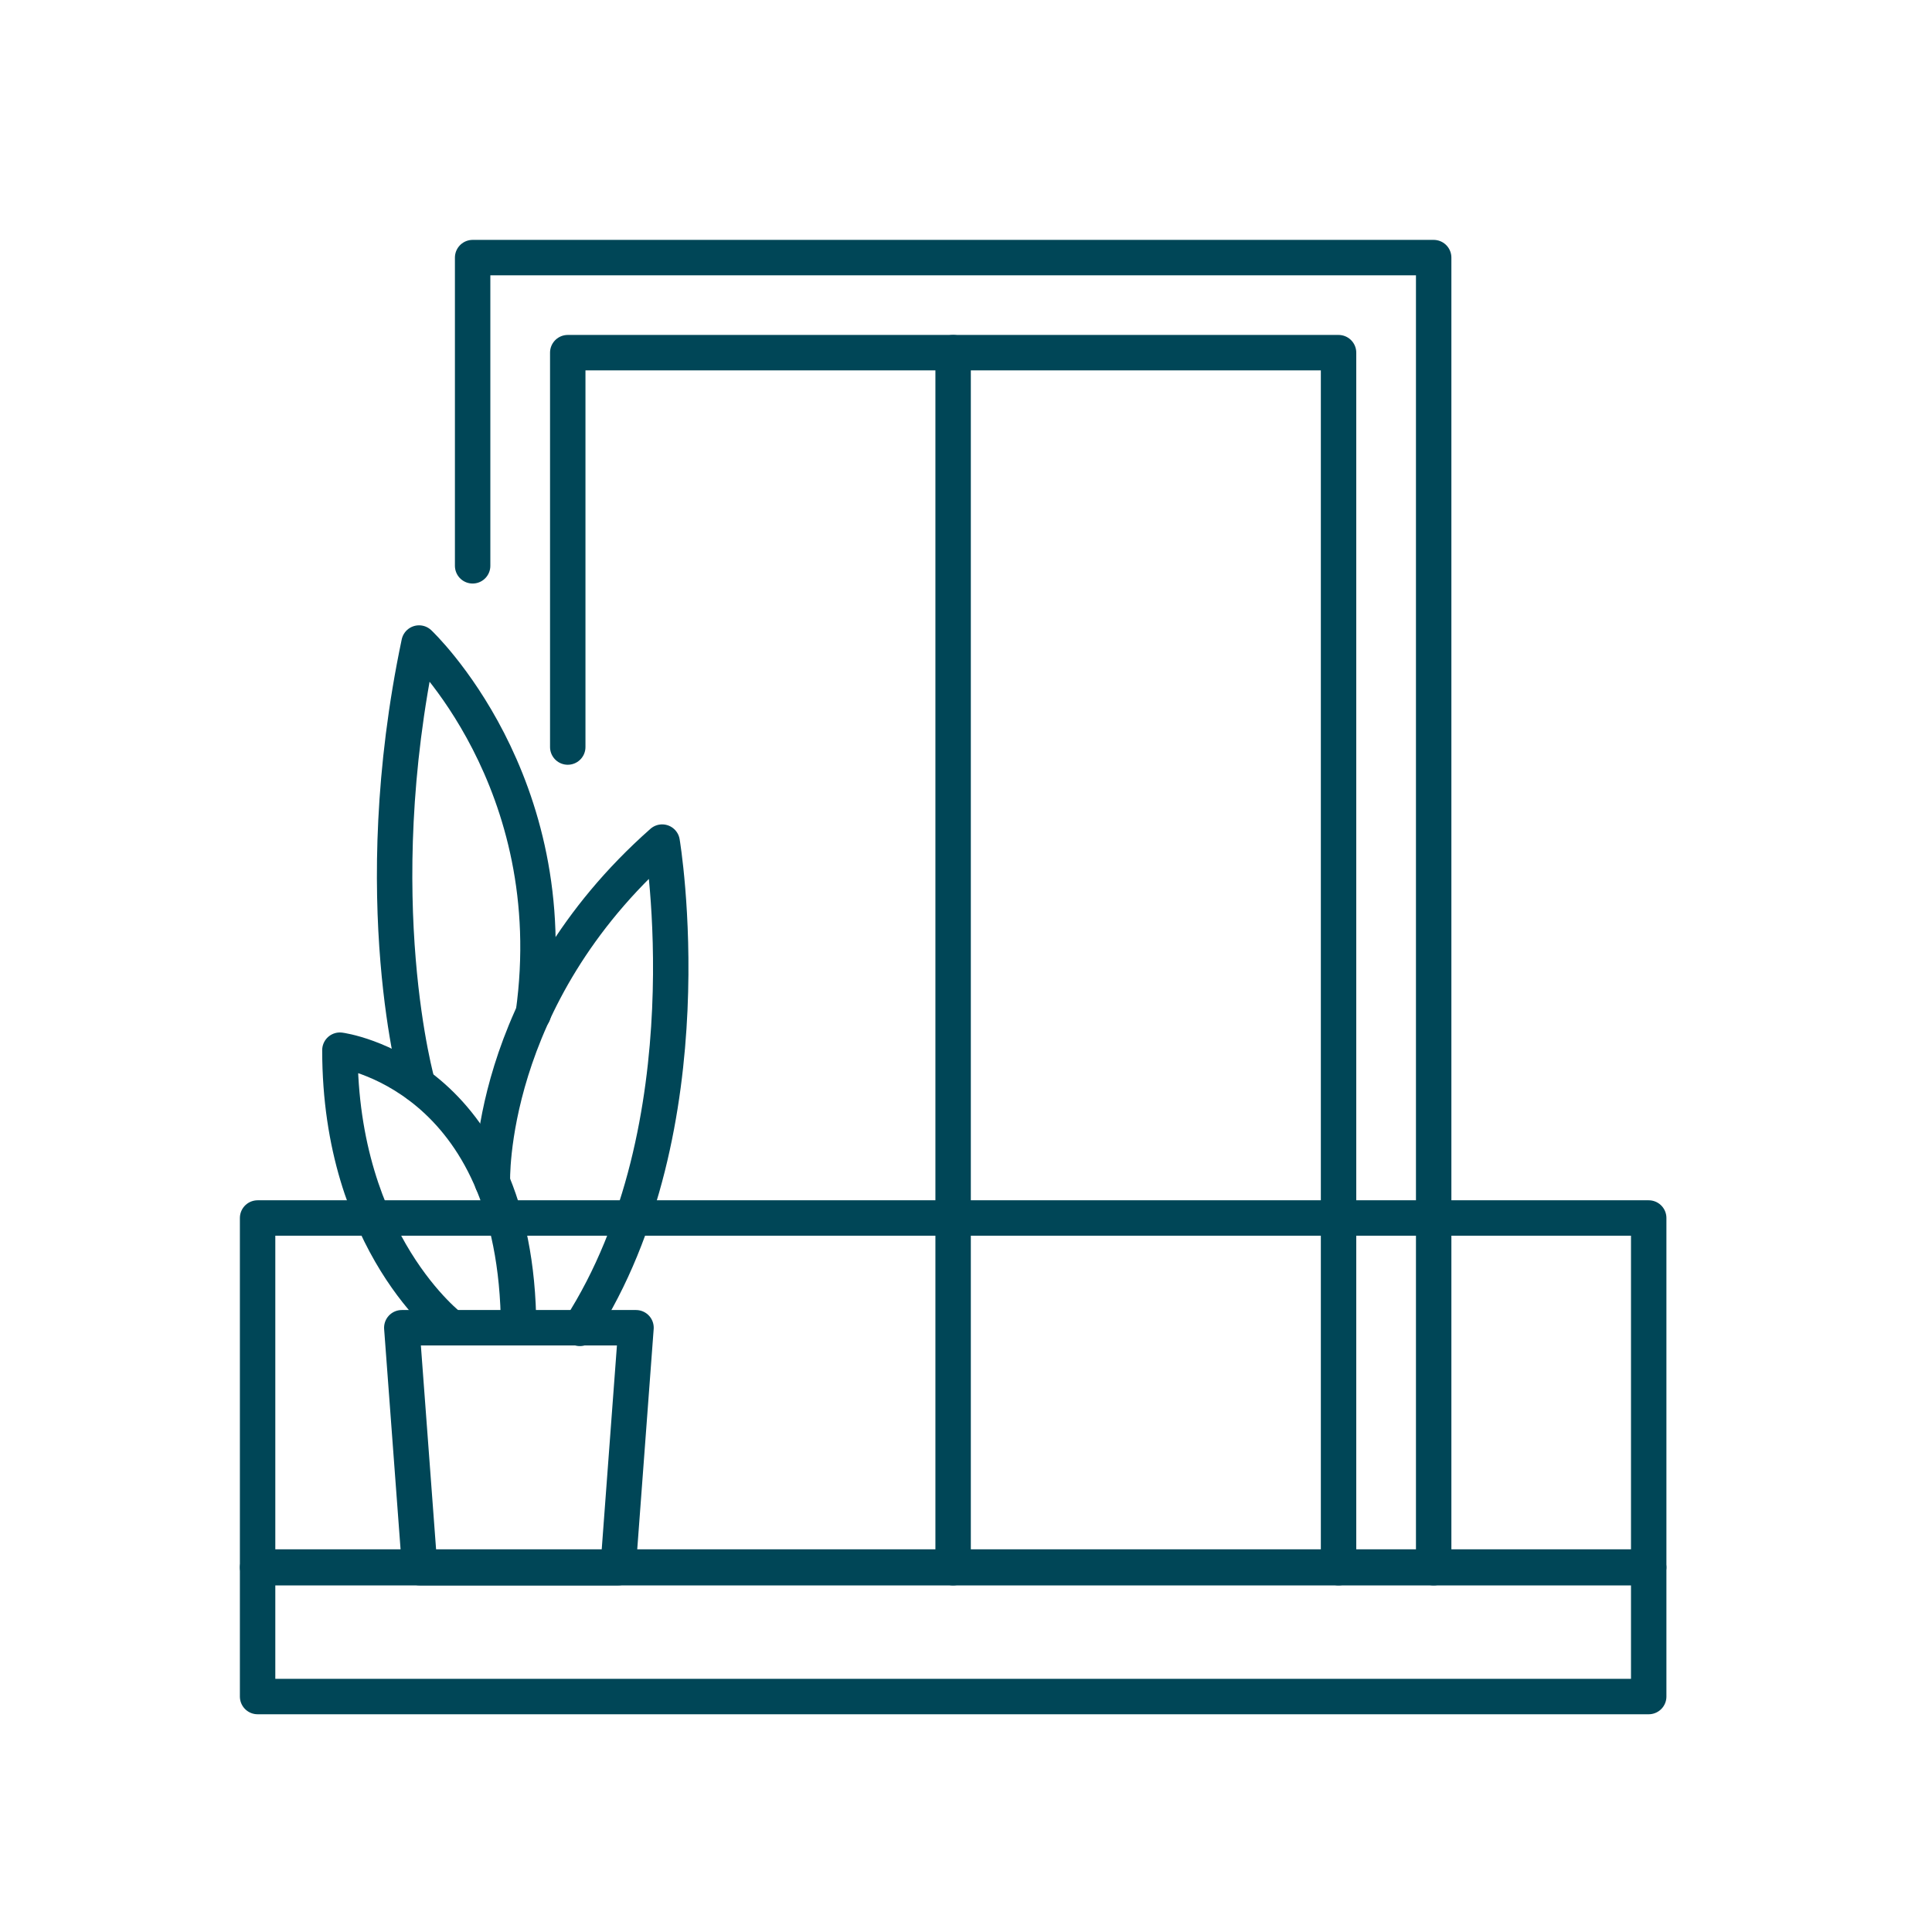 <svg width="30" height="30" viewBox="0 0 30 30" fill="none" xmlns="http://www.w3.org/2000/svg">
<path d="M25.601 24.343H4V26.344H25.601V24.343Z" stroke="#004657" stroke-width="0.55" stroke-miterlimit="10" stroke-linecap="round" stroke-linejoin="round"/>
<path d="M25.601 18.913H4V24.333H25.601V18.913Z" stroke="#004657" stroke-width="0.55" stroke-miterlimit="10" stroke-linecap="round" stroke-linejoin="round"/>
<path d="M20.785 24.343V5.476H8.816V11.6" stroke="#004657" stroke-width="0.55" stroke-miterlimit="10" stroke-linecap="round" stroke-linejoin="round"/>
<path d="M14.8 5.476V24.343" stroke="#004657" stroke-width="0.55" stroke-miterlimit="10" stroke-linecap="round" stroke-linejoin="round"/>
<path d="M22.262 24.343V4H7.339V8.786" stroke="#004657" stroke-width="0.55" stroke-miterlimit="10" stroke-linecap="round" stroke-linejoin="round"/>
<path d="M9.598 24.343H6.517L6.239 20.617H9.876L9.598 24.343Z" stroke="#004657" stroke-width="0.55" stroke-miterlimit="10" stroke-linecap="round" stroke-linejoin="round"/>
<path d="M7.012 20.617C7.012 20.617 5.278 19.319 5.278 16.307C5.278 16.307 8.033 16.663 8.053 20.617" stroke="#004657" stroke-width="0.55" stroke-miterlimit="10" stroke-linecap="round" stroke-linejoin="round"/>
<path d="M7.646 18.358C7.646 18.358 7.547 15.494 10.282 13.076C10.282 13.076 11.025 17.486 9.004 20.627" stroke="#004657" stroke-width="0.55" stroke-miterlimit="10" stroke-linecap="round" stroke-linejoin="round"/>
<path d="M6.487 16.842C6.487 16.842 5.665 13.988 6.507 9.985C6.507 9.985 8.786 12.125 8.281 15.742" stroke="#004657" stroke-width="0.55" stroke-miterlimit="10" stroke-linecap="round" stroke-linejoin="round"/>
</svg>
